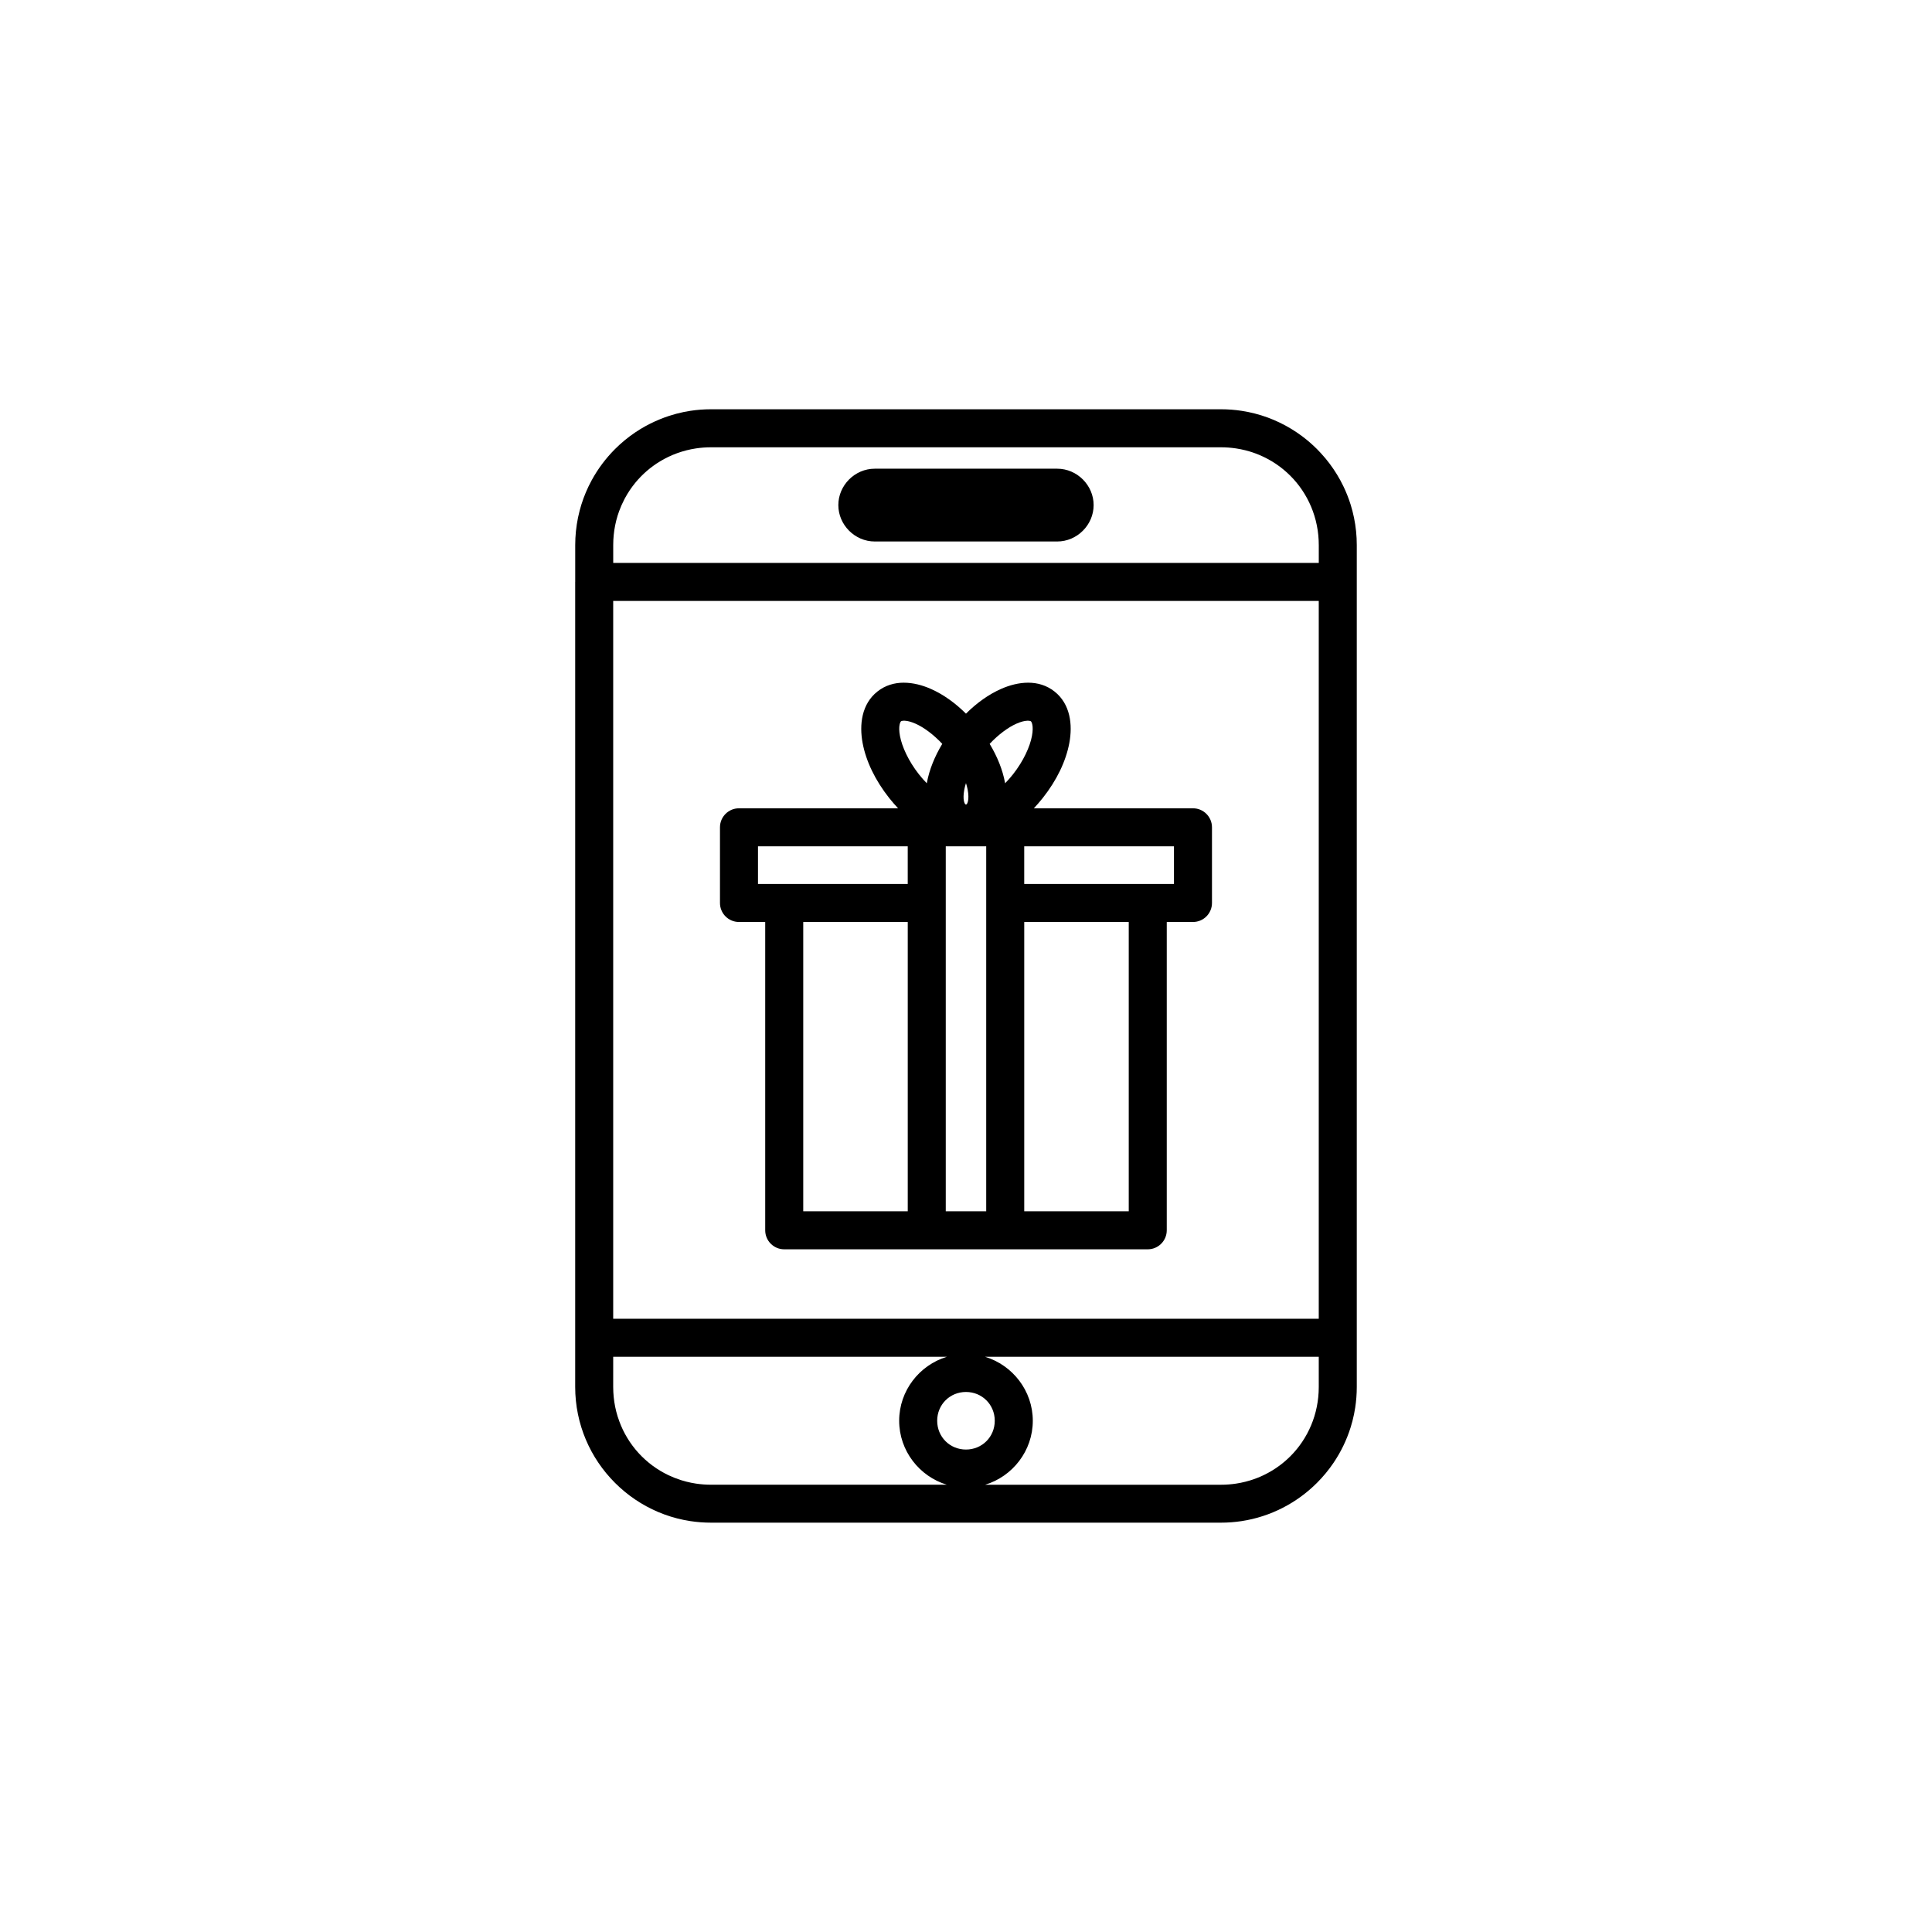 <?xml version="1.0" encoding="UTF-8"?>
<!-- Uploaded to: SVG Repo, www.svgrepo.com, Generator: SVG Repo Mixer Tools -->
<svg fill="#000000" width="800px" height="800px" version="1.1" viewBox="144 144 512 512" xmlns="http://www.w3.org/2000/svg">
 <path d="m332.41 252.46c-1.859 0-3.688 0.141-5.473 0.414-0.594 0.09-1.184 0.195-1.77 0.316-1.316 0.27-2.606 0.621-3.867 1.031-0.82 0.266-1.625 0.562-2.418 0.887-0.879 0.359-1.738 0.75-2.582 1.172-0.863 0.434-1.711 0.895-2.531 1.395-0.988 0.602-1.945 1.25-2.871 1.941-0.461 0.344-0.914 0.703-1.359 1.07-0.891 0.734-1.742 1.508-2.555 2.324-2.441 2.441-4.535 5.234-6.199 8.293-0.555 1.02-1.062 2.07-1.516 3.144-0.227 0.539-0.441 1.082-0.645 1.633s-0.391 1.109-0.566 1.672c-0.316 1.02-0.586 2.062-0.812 3.121-0.023 0.109-0.055 0.219-0.074 0.328-0.121 0.586-0.227 1.176-0.316 1.77s-0.168 1.195-0.23 1.801c-0.121 1.207-0.188 2.434-0.188 3.676v9.77l-0.008-0.008v0.004 200.3 0.004 13.027c0 1.242 0.062 2.465 0.188 3.676 0.121 1.207 0.305 2.398 0.547 3.57 0.238 1.172 0.535 2.32 0.887 3.445 0.352 1.125 0.754 2.227 1.211 3.305 0.457 1.074 0.961 2.125 1.516 3.144 0.555 1.02 1.156 2.008 1.805 2.965 0.648 0.957 1.34 1.883 2.074 2.769 0.367 0.445 0.746 0.879 1.133 1.305 0.773 0.852 1.59 1.668 2.441 2.441 0.426 0.387 0.863 0.766 1.305 1.133 0.445 0.367 0.898 0.723 1.359 1.07 0.922 0.691 1.883 1.34 2.871 1.941 0.496 0.301 0.996 0.59 1.508 0.867 0.512 0.277 1.027 0.543 1.551 0.797 0.523 0.254 1.055 0.492 1.594 0.723 0.539 0.227 1.082 0.441 1.633 0.645 0.551 0.203 1.109 0.391 1.672 0.566 0.562 0.176 1.133 0.336 1.707 0.484 0.574 0.148 1.156 0.281 1.738 0.402 0.586 0.121 1.176 0.227 1.77 0.316 1.785 0.273 3.613 0.414 5.473 0.414h135.17c1.859 0 3.688-0.141 5.473-0.414 7.734-1.184 14.664-4.84 19.957-10.133 0.812-0.812 1.59-1.668 2.324-2.555 0.367-0.445 0.723-0.898 1.07-1.359 0.344-0.461 0.68-0.934 1.004-1.41 0.969-1.438 1.84-2.945 2.598-4.519 0.758-1.574 1.406-3.207 1.934-4.898 0.352-1.125 0.648-2.277 0.887-3.445 0.121-0.586 0.227-1.176 0.316-1.77 0.273-1.785 0.414-3.613 0.414-5.473v-223.11c0-0.621-0.016-1.238-0.047-1.848-0.031-0.613-0.078-1.223-0.141-1.824-0.062-0.605-0.137-1.203-0.23-1.801-0.09-0.594-0.195-1.184-0.316-1.77-0.121-0.586-0.254-1.164-0.402-1.738-0.148-0.574-0.309-1.145-0.484-1.707-0.527-1.688-1.176-3.324-1.934-4.898-0.504-1.047-1.062-2.07-1.664-3.059s-1.25-1.945-1.941-2.871c-0.344-0.461-0.703-0.914-1.07-1.359-0.172-0.207-0.352-0.402-0.523-0.605-0.578-0.668-1.172-1.324-1.797-1.949-1.223-1.223-2.531-2.356-3.914-3.391-0.922-0.691-1.883-1.34-2.871-1.941-0.988-0.602-2.008-1.156-3.059-1.664-0.523-0.254-1.055-0.492-1.594-0.723-1.074-0.457-2.18-0.859-3.305-1.211-0.562-0.176-1.133-0.336-1.707-0.484-1.148-0.297-2.32-0.535-3.512-0.719-1.785-0.273-3.613-0.414-5.473-0.414h-135.17zm0 10.078h135.17c1.355 0 2.68 0.102 3.977 0.297 0.863 0.129 1.711 0.301 2.543 0.512 1.246 0.316 2.457 0.723 3.621 1.211 0.387 0.164 0.77 0.336 1.148 0.516 0.758 0.359 1.492 0.758 2.203 1.188 0.355 0.215 0.707 0.438 1.051 0.668 0.688 0.461 1.352 0.957 1.992 1.484 0.32 0.262 0.633 0.531 0.938 0.812 0.305 0.277 0.605 0.562 0.898 0.855s0.578 0.59 0.855 0.898c0.555 0.613 1.082 1.25 1.574 1.914 0.246 0.332 0.488 0.672 0.719 1.016s0.453 0.695 0.668 1.051c0.215 0.355 0.422 0.719 0.621 1.086s0.387 0.738 0.566 1.117c0.18 0.379 0.352 0.762 0.516 1.148 0.164 0.387 0.316 0.781 0.461 1.18 0.145 0.398 0.277 0.801 0.402 1.207s0.242 0.82 0.348 1.234c0.105 0.414 0.199 0.836 0.285 1.258 0.086 0.422 0.16 0.852 0.227 1.281 0.066 0.43 0.121 0.867 0.164 1.305s0.078 0.879 0.098 1.324c0.023 0.445 0.035 0.895 0.035 1.344v4.734h-186.98v-4.734c0-0.441 0.012-0.875 0.031-1.312v-0.035c0-0.031 0.004-0.066 0.008-0.098 0.043-0.801 0.121-1.59 0.234-2.367 0.008-0.055 0.012-0.109 0.02-0.164 0.066-0.43 0.141-0.859 0.227-1.281 0.086-0.426 0.18-0.844 0.285-1.258 0.211-0.832 0.461-1.645 0.75-2.441 0.383-1.059 0.84-2.082 1.352-3.07 0.066-0.125 0.125-0.254 0.191-0.375 0.199-0.367 0.406-0.73 0.621-1.086 0.43-0.711 0.895-1.402 1.387-2.066 0.246-0.332 0.504-0.656 0.766-0.977 1.84-2.234 4.051-4.148 6.539-5.652 0.711-0.43 1.445-0.828 2.203-1.188 0.379-0.18 0.762-0.352 1.148-0.516 0.777-0.324 1.574-0.613 2.387-0.863 0.406-0.125 0.82-0.242 1.234-0.348 0.832-0.211 1.68-0.383 2.543-0.512 1.293-0.195 2.621-0.297 3.977-0.297zm43.402 5.672c-5.258 0-9.645 4.387-9.645 9.645 0 5.254 4.387 9.645 9.645 9.645h48.367c5.258 0 9.645-4.387 9.645-9.645 0-5.258-4.387-9.645-9.645-9.645zm-69.309 35.039h186.98v190.23h-186.98zm77 21.668c-2.457 0.004-4.871 0.676-6.973 2.336-4.199 3.32-4.836 8.781-3.93 13.648 0.91 4.867 3.344 9.898 7.051 14.59 0.758 0.961 1.551 1.855 2.356 2.719h-42.172l0.004-0.004c-2.781 0-5.039 2.258-5.039 5.039v20.051c0 2.785 2.258 5.039 5.039 5.039h6.949v81.703c0 2.785 2.254 5.039 5.035 5.039h96.34c2.781 0 5.039-2.254 5.039-5.039v-81.703h6.949-0.004c2.785 0 5.039-2.254 5.039-5.039v-20.051c0-2.781-2.254-5.039-5.039-5.039h-42.172c0.809-0.859 1.598-1.758 2.356-2.719 3.707-4.688 6.141-9.719 7.051-14.586 0.91-4.867 0.273-10.328-3.93-13.648-4.199-3.32-9.66-2.68-14.188-0.672-3.246 1.438-6.387 3.672-9.273 6.543-2.887-2.871-6.027-5.102-9.273-6.543-2.262-1.004-4.762-1.664-7.215-1.66zm0.285 10.082c0.621 0.027 1.551 0.215 2.848 0.789 2.098 0.93 4.676 2.785 7.074 5.34-2.035 3.387-3.43 6.863-4.066 10.262-0.012 0.062-0.016 0.125-0.027 0.188-0.703-0.723-1.398-1.5-2.062-2.34-2.816-3.562-4.527-7.394-5.051-10.188-0.52-2.793 0.129-3.785 0.273-3.898 0.07-0.055 0.387-0.188 1.008-0.156zm32.406 0c0.621-0.027 0.938 0.102 1.008 0.156 0.145 0.113 0.793 1.105 0.273 3.898-0.52 2.793-2.231 6.621-5.051 10.188-0.664 0.84-1.355 1.617-2.062 2.34-0.012-0.062-0.016-0.125-0.027-0.188-0.633-3.398-2.027-6.875-4.066-10.262 2.398-2.555 4.977-4.41 7.074-5.34 1.297-0.574 2.227-0.762 2.848-0.789zm-16.199 16.535c0.184 0.598 0.34 1.176 0.441 1.707 0.52 2.793-0.129 3.785-0.273 3.898h-0.004c-0.02 0.016-0.105 0.039-0.168 0.062-0.059-0.023-0.148-0.047-0.168-0.062-0.145-0.113-0.793-1.105-0.273-3.898 0.098-0.531 0.254-1.109 0.441-1.707zm-55.117 16.75h39.68v9.977h-39.684v-9.977zm49.758 0h10.719v96.715h-10.719zm20.797 0h39.68v9.977h-39.684v-9.977zm-58.566 20.051h27.695v76.664h-27.695zm58.566 0h27.695v76.664h-27.695zm-108.93 115.23h88.414c-7.273 2.203-12.629 8.992-12.629 16.949s5.356 14.746 12.629 16.949h-62.508c-1.355 0-2.68-0.102-3.977-0.297-0.43-0.066-0.859-0.141-1.281-0.227-0.848-0.172-1.68-0.383-2.492-0.633-0.102-0.031-0.199-0.07-0.301-0.102-1.113-0.355-2.195-0.781-3.234-1.277-0.758-0.359-1.492-0.758-2.203-1.188-0.355-0.215-0.707-0.438-1.051-0.668-0.344-0.23-0.684-0.473-1.016-0.719-0.332-0.246-0.656-0.504-0.977-0.766-0.637-0.527-1.25-1.082-1.836-1.664-0.293-0.293-0.578-0.59-0.855-0.898-0.555-0.613-1.082-1.25-1.574-1.914-0.496-0.664-0.957-1.352-1.387-2.066-0.215-0.355-0.422-0.719-0.621-1.086-0.742-1.375-1.359-2.832-1.844-4.352-0.031-0.102-0.07-0.199-0.102-0.301-0.125-0.406-0.242-0.82-0.348-1.234-0.211-0.832-0.383-1.68-0.512-2.543-0.129-0.863-0.219-1.742-0.262-2.629-0.023-0.445-0.035-0.895-0.035-1.344zm98.566 0h88.414v7.992c0 0.902-0.043 1.793-0.133 2.672-0.176 1.754-0.52 3.453-1.02 5.082-0.125 0.406-0.258 0.809-0.402 1.207-0.289 0.797-0.613 1.574-0.977 2.328-0.18 0.379-0.371 0.75-0.566 1.117-0.395 0.734-0.828 1.445-1.289 2.137-0.23 0.344-0.473 0.684-0.719 1.016-0.742 0.996-1.555 1.934-2.43 2.812-0.875 0.875-1.816 1.688-2.812 2.43-0.332 0.246-0.672 0.488-1.016 0.719s-0.695 0.453-1.051 0.668c-0.711 0.43-1.445 0.828-2.203 1.188-1.133 0.543-2.316 1.004-3.535 1.379-0.812 0.25-1.645 0.461-2.492 0.633-0.426 0.086-0.852 0.16-1.281 0.227-1.293 0.195-2.621 0.297-3.977 0.297h-62.508c7.273-2.203 12.629-8.992 12.629-16.949s-5.356-14.746-12.629-16.949zm-5.078 9.32c4.273 0 7.629 3.356 7.629 7.629 0 4.273-3.356 7.629-7.629 7.629s-7.629-3.356-7.629-7.629c0-4.273 3.356-7.629 7.629-7.629z"/>
</svg>